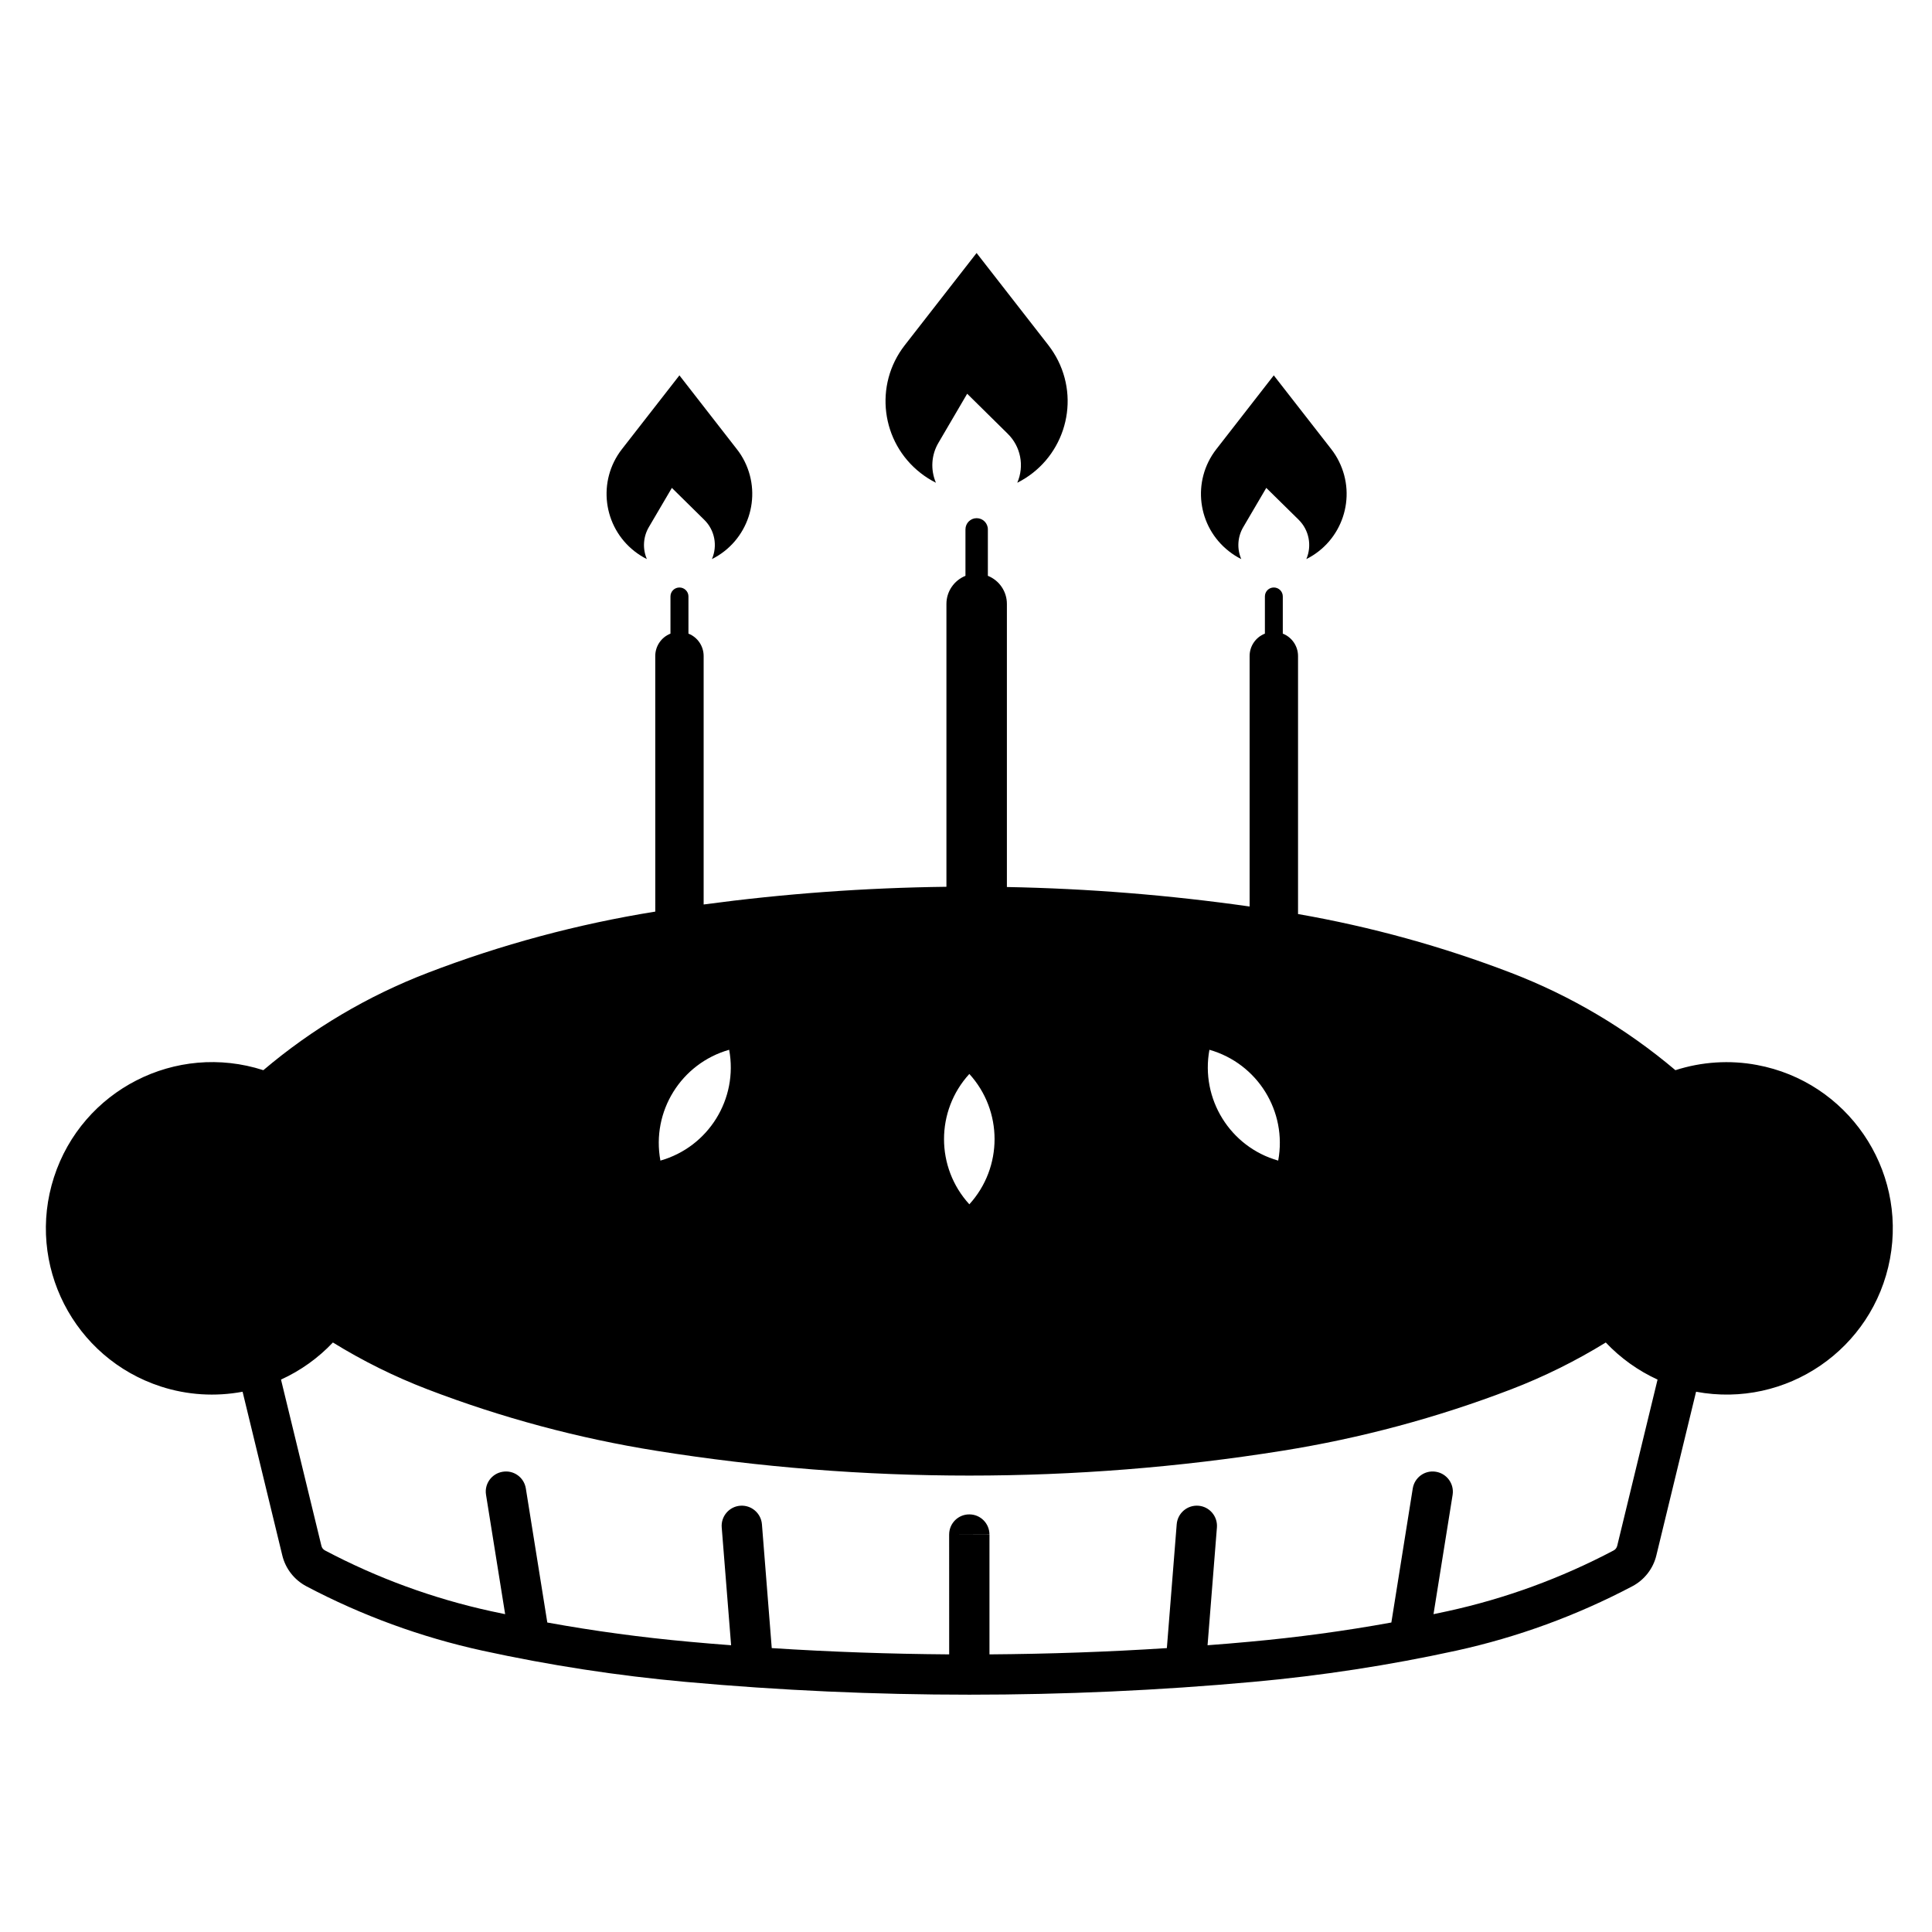 <?xml version="1.0" encoding="UTF-8"?>
<!-- The Best Svg Icon site in the world: iconSvg.co, Visit us! https://iconsvg.co -->
<svg fill="#000000" width="800px" height="800px" version="1.1" viewBox="144 144 512 512" xmlns="http://www.w3.org/2000/svg">
 <g>
  <path d="m411.04 258.93-10.727-10.586-7.613 13c-1.906 3.215-2.141 7.144-0.672 10.59-1.43-0.719-2.769-1.57-4.051-2.57-10.5-8.184-12.402-23.336-4.223-33.855l19.051-24.461 19.051 24.461c0.973 1.273 1.828 2.621 2.543 4.047 5.945 11.922 1.102 26.41-10.812 32.379 1.93-4.457 0.922-9.621-2.547-13.004z"/>
  <path d="m488.17 281.75-8.594-8.453-6.102 10.398c-1.516 2.578-1.715 5.719-0.523 8.465-1.137-0.559-2.227-1.254-3.231-2.039-8.418-6.551-9.934-18.672-3.375-27.086l15.219-19.559 15.242 19.559c0.777 1.008 1.473 2.09 2.031 3.238 4.762 9.547 0.891 21.125-8.645 25.891 1.527-3.555 0.727-7.699-2.023-10.414z"/>
  <path d="m330.63 281.75-8.578-8.453-6.106 10.398c-1.508 2.578-1.699 5.719-0.523 8.465-1.137-0.559-2.215-1.254-3.234-2.039-8.402-6.551-9.922-18.672-3.379-27.086l15.242-19.559 15.219 19.559c0.801 1.008 1.48 2.09 2.055 3.238 4.75 9.547 0.887 21.125-8.66 25.891 1.539-3.555 0.742-7.699-2.035-10.414z"/>
  <path d="m475.16 384.23v-66.379c0-2.609 1.598-4.977 4.051-5.93v-9.863c0-1.309 1.047-2.367 2.359-2.367 1.324 0 2.383 1.059 2.383 2.367v9.863c2.422 0.945 4.039 3.32 4.039 5.93v68.379c19.285 3.367 38.199 8.57 56.492 15.598 15.844 6.086 30.539 14.809 43.516 25.781 6.969-2.242 14.414-2.734 21.633-1.375 23.91 4.457 39.684 27.461 35.23 51.375-4.457 23.91-27.469 39.684-51.387 35.215l-10.523 43.363c-0.84 3.512-3.16 6.484-6.344 8.176-14.742 7.773-30.461 13.523-46.723 17.086-17.738 3.871-35.711 6.629-53.809 8.266-24.984 2.273-50.094 3.394-75.188 3.394-25.109 0-50.199-1.125-75.203-3.394-18.102-1.633-36.043-4.398-53.797-8.266-16.277-3.562-31.996-9.309-46.727-17.086-3.18-1.691-5.508-4.664-6.352-8.176l-10.52-43.363c-7.227 1.352-14.656 0.887-21.637-1.375-23.137-7.496-35.836-32.336-28.348-55.48 7.488-23.137 32.32-35.836 55.484-28.359 12.941-10.973 27.664-19.688 43.516-25.781 19.492-7.492 39.727-12.934 60.352-16.246l-0.008-67.73c0-2.609 1.602-4.977 4.031-5.93v-9.863c0-1.309 1.059-2.367 2.383-2.367 1.309 0 2.383 1.059 2.383 2.367v9.863c2.434 0.945 4.027 3.32 4.027 5.93v65.844c21.332-2.867 42.82-4.43 64.34-4.691v-74.969c0-3.266 2-6.211 5.043-7.438v-12.309c0-1.641 1.324-2.969 2.969-2.969 1.641 0 2.969 1.324 2.969 2.969v12.309c3.047 1.219 5.043 4.168 5.043 7.438v75.031c21.523 0.406 43 2.133 64.32 5.164zm-68.941 166.4v31.797c15.684-0.117 31.355-0.648 47.012-1.664l2.609-32.828c0.246-2.934 2.805-5.129 5.75-4.902 2.941 0.227 5.133 2.816 4.906 5.75l-2.481 31.223c3.699-0.277 7.406-0.578 11.105-0.926 12.602-1.145 25.145-2.832 37.605-5.098l5.672-35.535c0.473-2.922 3.223-4.902 6.125-4.418 2.898 0.465 4.891 3.188 4.438 6.109l-5.066 31.633c1.234-0.258 2.469-0.516 3.703-0.785 15.336-3.344 30.145-8.766 44.027-16.098 0.48-0.258 0.82-0.691 0.953-1.23l10.691-44.055c-5.168-2.363-9.824-5.707-13.723-9.828-7.965 4.902-16.355 9.062-25.07 12.41-19.617 7.527-39.969 12.988-60.703 16.293-27.418 4.379-55.137 6.566-82.891 6.566-27.773 0-55.484-2.188-82.91-6.566-20.727-3.305-41.059-8.766-60.68-16.293-8.723-3.344-17.121-7.508-25.07-12.41-3.894 4.121-8.57 7.465-13.75 9.828l10.707 44.055c0.125 0.539 0.465 0.973 0.961 1.23 13.875 7.332 28.684 12.75 44.008 16.098 1.254 0.277 2.488 0.527 3.723 0.785l-5.066-31.633c-0.48-2.922 1.516-5.648 4.43-6.109 2.91-0.484 5.648 1.496 6.117 4.418l5.691 35.535c12.449 2.262 25.004 3.953 37.605 5.098 3.699 0.344 7.406 0.648 11.105 0.926l-2.488-31.223c-0.238-2.934 1.969-5.523 4.906-5.75 2.934-0.227 5.508 1.969 5.75 4.902l2.602 32.828c15.648 1.012 31.336 1.547 47.02 1.664l-0.008-31.797m10.684 0.043c0-2.941-2.371-5.344-5.324-5.344-2.957-0.02-5.34 2.363-5.356 5.305m5.348-87.48c8.914-9.789 8.914-24.766 0-34.547-8.945 9.781-8.945 24.758 0 34.547zm81.852-11.582c2.422-13.039-5.477-25.738-18.227-29.371-2.402 13.027 5.484 25.754 18.227 29.371zm-145.5-29.371c-12.746 3.633-20.641 16.332-18.223 29.371 12.746-3.617 20.637-16.344 18.223-29.371z"/>
 </g>
</svg>